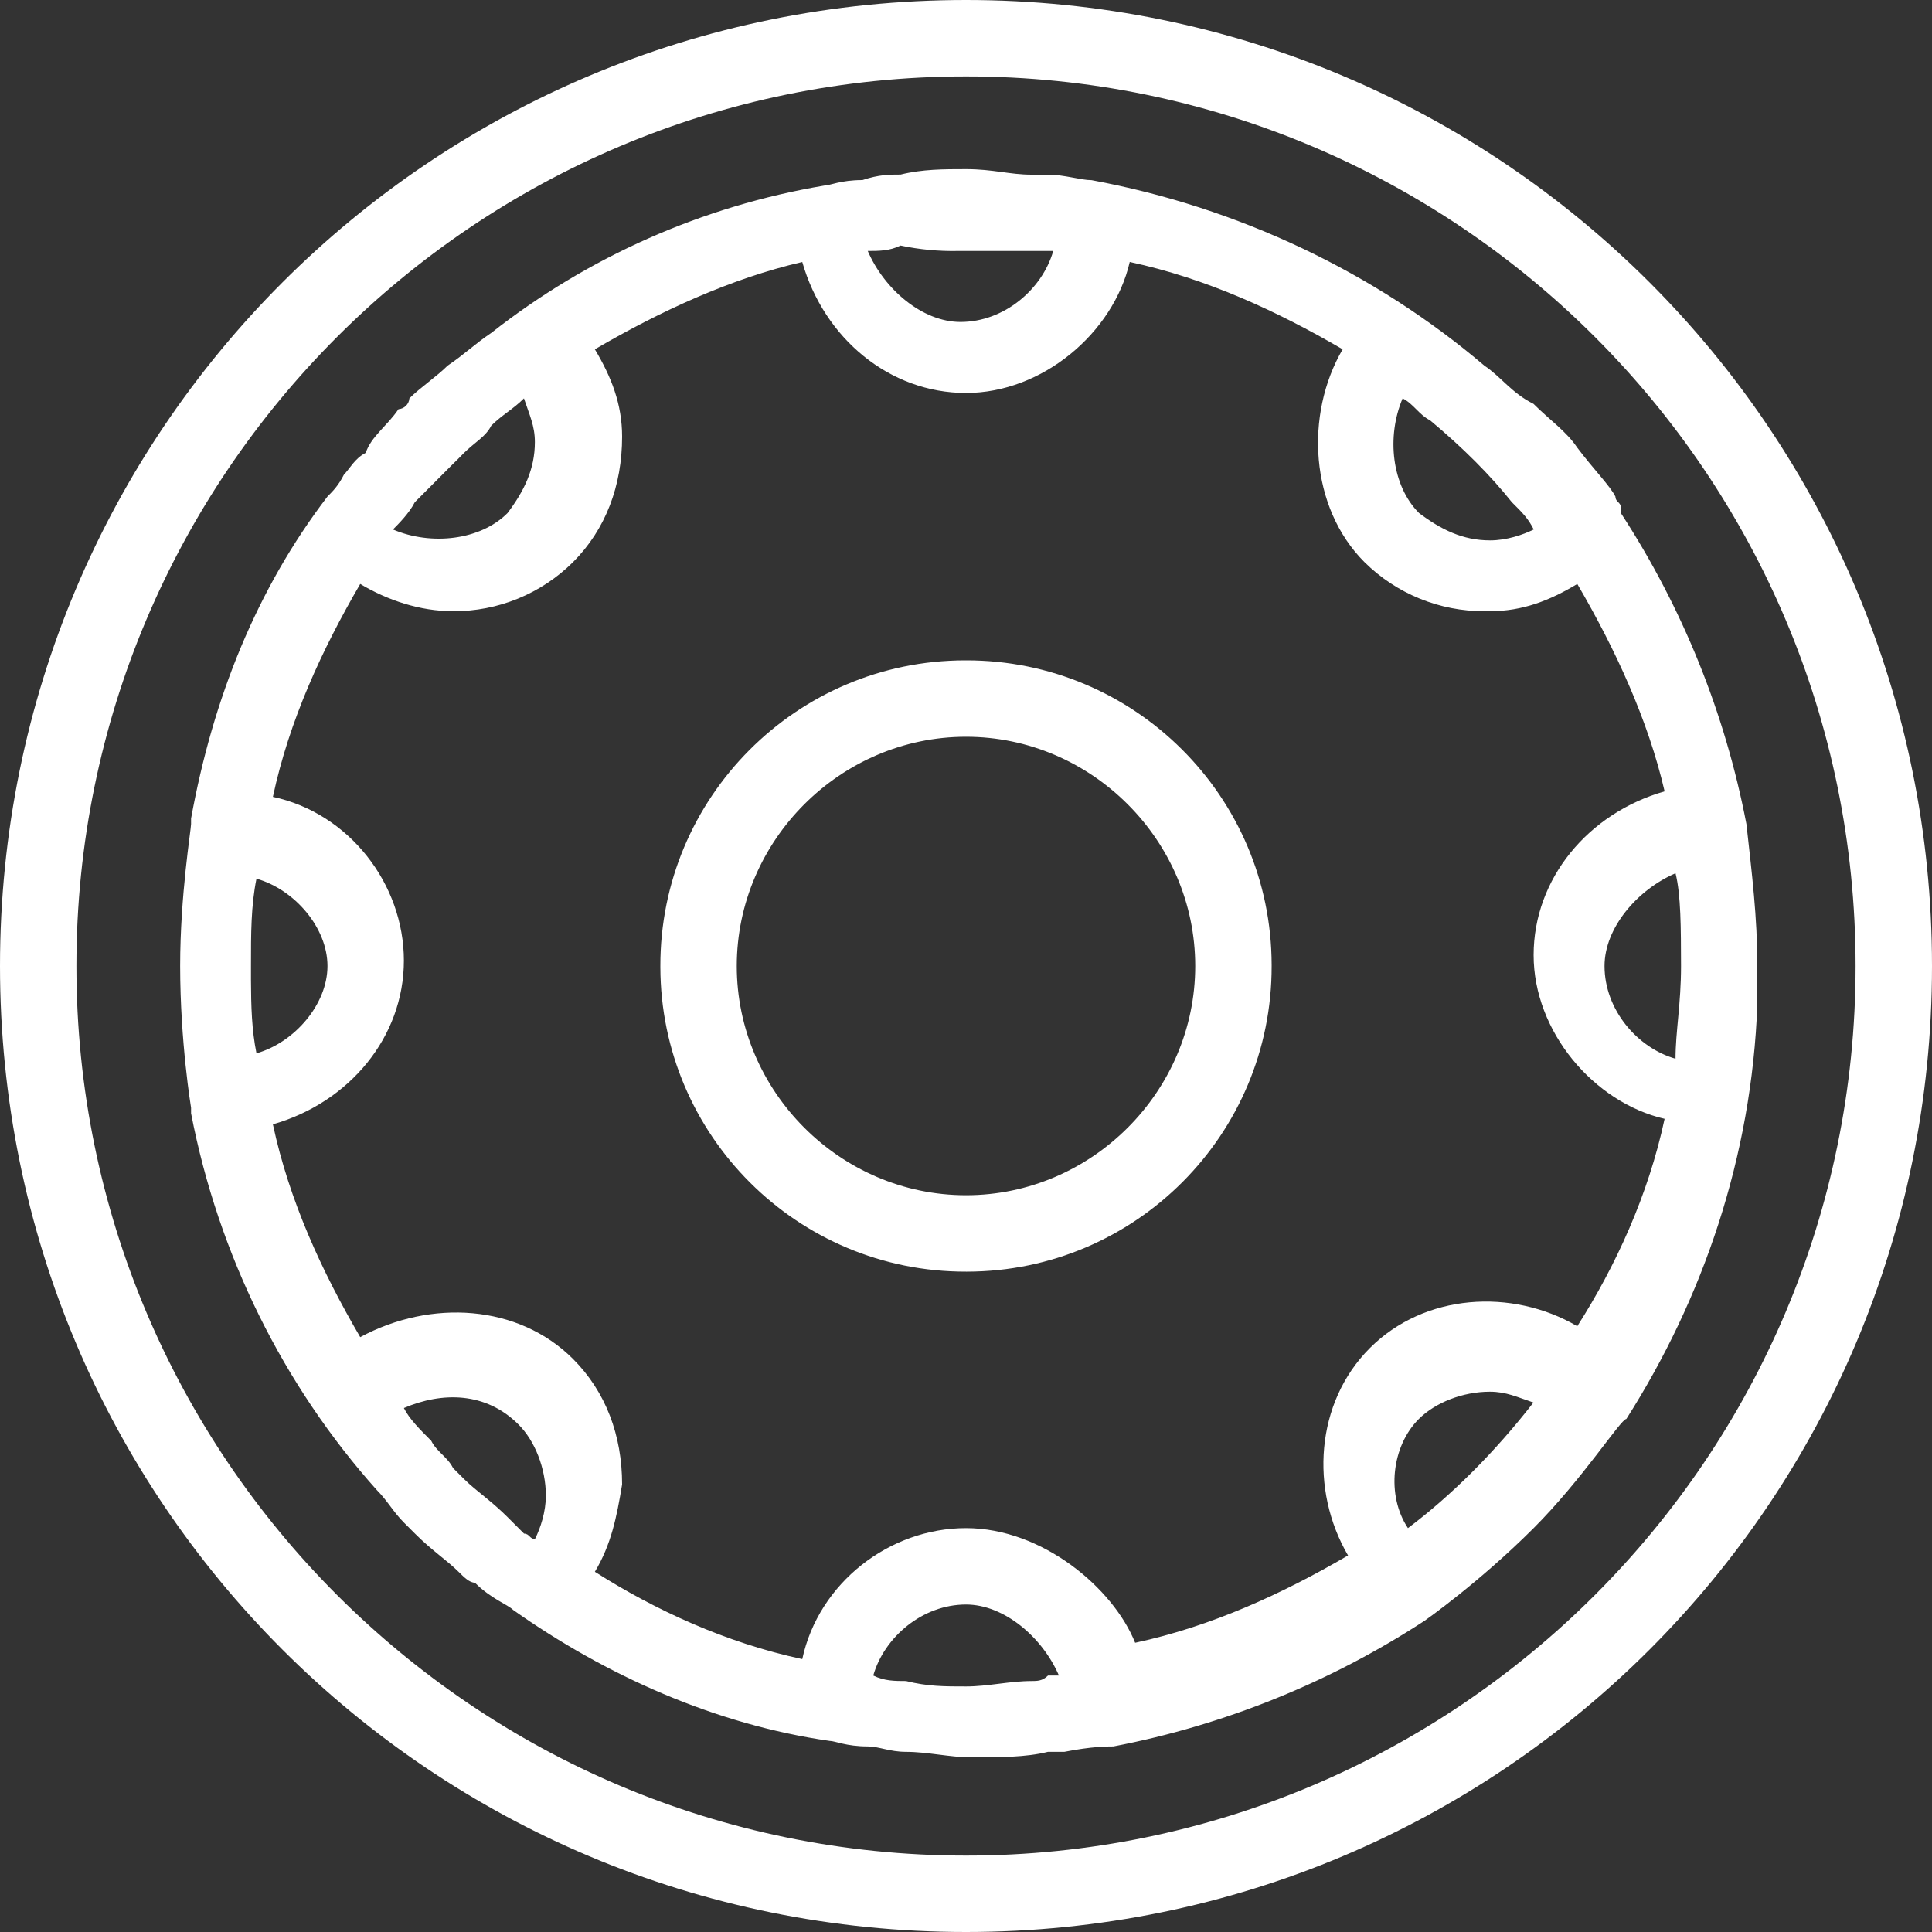 <?xml version="1.0" encoding="utf-8"?>
<!-- Generator: Adobe Illustrator 23.0.0, SVG Export Plug-In . SVG Version: 6.00 Build 0)  -->
<svg version="1.1" id="图层_1" xmlns="http://www.w3.org/2000/svg" xmlns:xlink="http://www.w3.org/1999/xlink" x="0px" y="0px"
	 viewBox="0 0 200 200" style="enable-background:new 0 0 200 200;" xml:space="preserve">
<rect x="0" y="0" width="200" height="200" fill="#333333" stroke="none"/>
<g>
	<path d="M100,0c55.37,0,100,44.63,100,100s-44.63,100-100,100S0,155.37,0,100S44.63,0,100,0z M100,7.91
		C49.15,7.91,7.91,49.15,7.91,100s41.25,92.09,92.09,92.09s92.09-41.25,92.09-92.09S150.85,7.91,100,7.91z M100,17.51
		c2.82,0,4.52,0.57,6.78,0.57h1.7c1.7,0,3.39,0.57,4.52,0.57c15.25,2.82,29.38,9.6,40.67,19.21c1.7,1.13,2.82,2.83,5.08,3.95
		c1.7,1.7,3.39,2.83,4.52,4.52c1.7,2.26,3.39,3.95,3.96,5.08c0,0.57,0.56,0.57,0.56,1.13v0.57c6.38,9.79,10.8,20.73,13,32.2
		c0.56,5.08,1.13,9.6,1.13,14.69v3.96c-0.57,15.82-5.65,30.5-13.56,42.93c-0.57,0-4.52,6.22-9.6,11.3c-5.65,5.65-11.3,9.6-11.3,9.6
		c-9.79,6.38-20.73,10.8-32.2,13c-0.57,0-2.26,0-5.08,0.56h-1.7c-2.26,0.57-5.08,0.57-7.91,0.57c-2.26,0-4.52-0.57-6.78-0.57
		c-1.69,0-2.82-0.56-3.95-0.56c-2.26,0-3.39-0.57-3.95-0.57c-11.86-1.7-23.17-6.78-32.77-13.56c-0.57-0.57-2.26-1.13-3.96-2.82
		c-0.56,0-1.13-0.57-1.69-1.13c-1.13-1.13-2.83-2.26-4.52-3.96l-1.13-1.13c-1.13-1.13-1.7-2.26-2.83-3.39
		c-9.6-10.73-16.38-24.29-19.21-38.98v-0.57c0,0-1.13-6.78-1.13-14.69c0-7.35,1.13-14.13,1.13-14.69v-0.57
		c2.26-12.43,6.78-23.73,14.12-33.33c0.57-0.57,1.13-1.13,1.7-2.26c0.57-0.57,1.13-1.7,2.26-2.26c0.56-1.7,2.26-2.83,3.39-4.52
		c0.6-0.04,1.09-0.52,1.13-1.12c1.13-1.13,2.83-2.26,3.96-3.39c1.69-1.13,2.83-2.26,4.52-3.39c10.03-7.89,21.88-13.13,34.47-15.25
		c0.56,0,1.69-0.57,3.95-0.57c1.7-0.57,2.82-0.57,3.95-0.57C95.48,17.51,97.74,17.51,100,17.51z M100,166.1
		c-4.52,0-8.47,3.39-9.6,7.35c1.13,0.57,2.26,0.57,3.39,0.57c2.26,0.56,3.96,0.56,6.22,0.56s4.52-0.56,6.78-0.56
		c0.57,0,1.13,0,1.7-0.57h1.13C107.91,169.49,103.95,166.1,100,166.1z M116.95,27.12c-1.7,7.35-9.04,13.56-16.95,13.56
		s-14.69-5.65-16.95-13.56c-7.35,1.7-14.69,5.08-21.47,9.04c1.69,2.83,2.82,5.65,2.82,9.04c0,5.08-1.7,9.6-5.08,12.99
		c-3.3,3.28-7.78,5.11-12.43,5.08c-3.39,0-6.78-1.13-9.6-2.82c-3.95,6.78-7.35,14.13-9.04,22.04c7.91,1.69,13.56,9.04,13.56,16.95
		c0,7.91-5.65,14.69-13.56,16.95c1.69,7.91,5.08,15.25,9.04,22.03c7.34-3.95,16.38-3.39,22.03,2.26c3.39,3.39,5.08,7.91,5.08,12.99
		c-0.56,3.39-1.13,6.22-2.82,9.04c6.21,3.95,13.56,7.35,21.47,9.04c1.7-7.91,9.04-13.56,16.95-13.56s15.25,6.22,17.51,11.87
		c7.91-1.7,15.25-5.08,22.04-9.04c-3.96-6.78-3.39-15.82,2.26-21.47c5.65-5.65,14.69-6.22,21.47-2.26
		c3.96-6.21,7.35-13.56,9.04-21.47c-7.35-1.7-13.56-9.04-13.56-16.95c0-7.91,5.65-14.69,13.56-16.95
		c-1.7-7.35-5.08-14.69-9.04-21.47c-2.82,1.7-5.65,2.82-9.04,2.82h-0.56c-4.65,0.02-9.13-1.81-12.43-5.08
		c-5.65-5.65-6.21-15.25-2.26-22.03C132.2,32.2,124.86,28.81,116.95,27.12z M53.67,147.46c-3.39-3.39-7.91-3.39-11.86-1.7
		c0.56,1.13,1.7,2.26,2.83,3.39c0.56,1.13,1.7,1.69,2.26,2.82l1.13,1.13l0.52,0.49c1.1,0.98,2.55,2.02,4,3.47l1.7,1.7
		c0.57,0,0.57,0.56,1.13,0.56c0.57-1.13,1.13-2.82,1.13-4.52C56.49,151.98,55.37,149.15,53.67,147.46L53.67,147.46z M154.23,144.07
		c-2.82,0-5.65,1.13-7.35,2.82c-2.83,2.82-3.39,7.91-1.13,11.3c4.52-3.39,9.04-7.91,12.99-13
		C157.06,144.63,155.93,144.07,154.23,144.07L154.23,144.07z M100,68.36c17.44-0.03,31.61,14.09,31.64,31.53c0,0.04,0,0.08,0,0.11
		c0.03,17.44-14.09,31.61-31.53,31.64c-0.04,0-0.07,0-0.11,0c-17.44,0.03-31.61-14.09-31.64-31.53c0-0.04,0-0.07,0-0.11
		c-0.03-17.44,14.09-31.61,31.53-31.64C99.93,68.36,99.96,68.36,100,68.36L100,68.36z M100,76.27C87,76.27,76.27,87,76.27,100
		S87,123.73,100,123.73S123.73,113,123.73,100S113,76.27,100,76.27L100,76.27z M173.45,90.4c-3.95,1.7-7.35,5.65-7.35,9.6
		c0,4.52,3.39,8.47,7.35,9.6c0-2.83,0.57-5.65,0.57-9.6C174.01,96.04,174.01,92.65,173.45,90.4z M26.55,90.96
		c-0.57,2.82-0.57,5.65-0.57,9.04v1.42c0.01,2.78,0.08,5.2,0.57,7.62c3.95-1.13,7.35-5.08,7.35-9.04S30.51,92.09,26.55,90.96
		L26.55,90.96z M145.2,41.24c-1.69,3.96-1.13,9.04,1.7,11.87c2.26,1.7,4.52,2.83,7.35,2.83c1.7,0,3.39-0.57,4.52-1.13
		c-0.57-1.13-1.13-1.7-2.26-2.82c-2.26-2.83-5.08-5.65-8.47-8.48C146.9,42.94,146.33,41.81,145.2,41.24L145.2,41.24z M54.24,41.24
		c-1.13,1.13-2.26,1.7-3.39,2.83c-0.56,1.13-1.69,1.7-2.83,2.83l-0.56,0.57l-0.57,0.56l-3.95,3.96c-0.57,1.13-1.7,2.26-2.26,2.82
		c3.95,1.69,9.04,1.13,11.86-1.7c1.7-2.26,2.83-4.52,2.83-7.35C55.37,44.07,54.8,42.94,54.24,41.24z M93.22,25.42
		c-1.13,0.56-2.26,0.56-3.39,0.56c1.7,3.96,5.65,7.35,9.6,7.35c4.52,0,8.47-3.39,9.6-7.35h-9.86
		C97.17,26.02,95.18,25.83,93.22,25.42L93.22,25.42z" fill="white" />
</g>
</svg>

